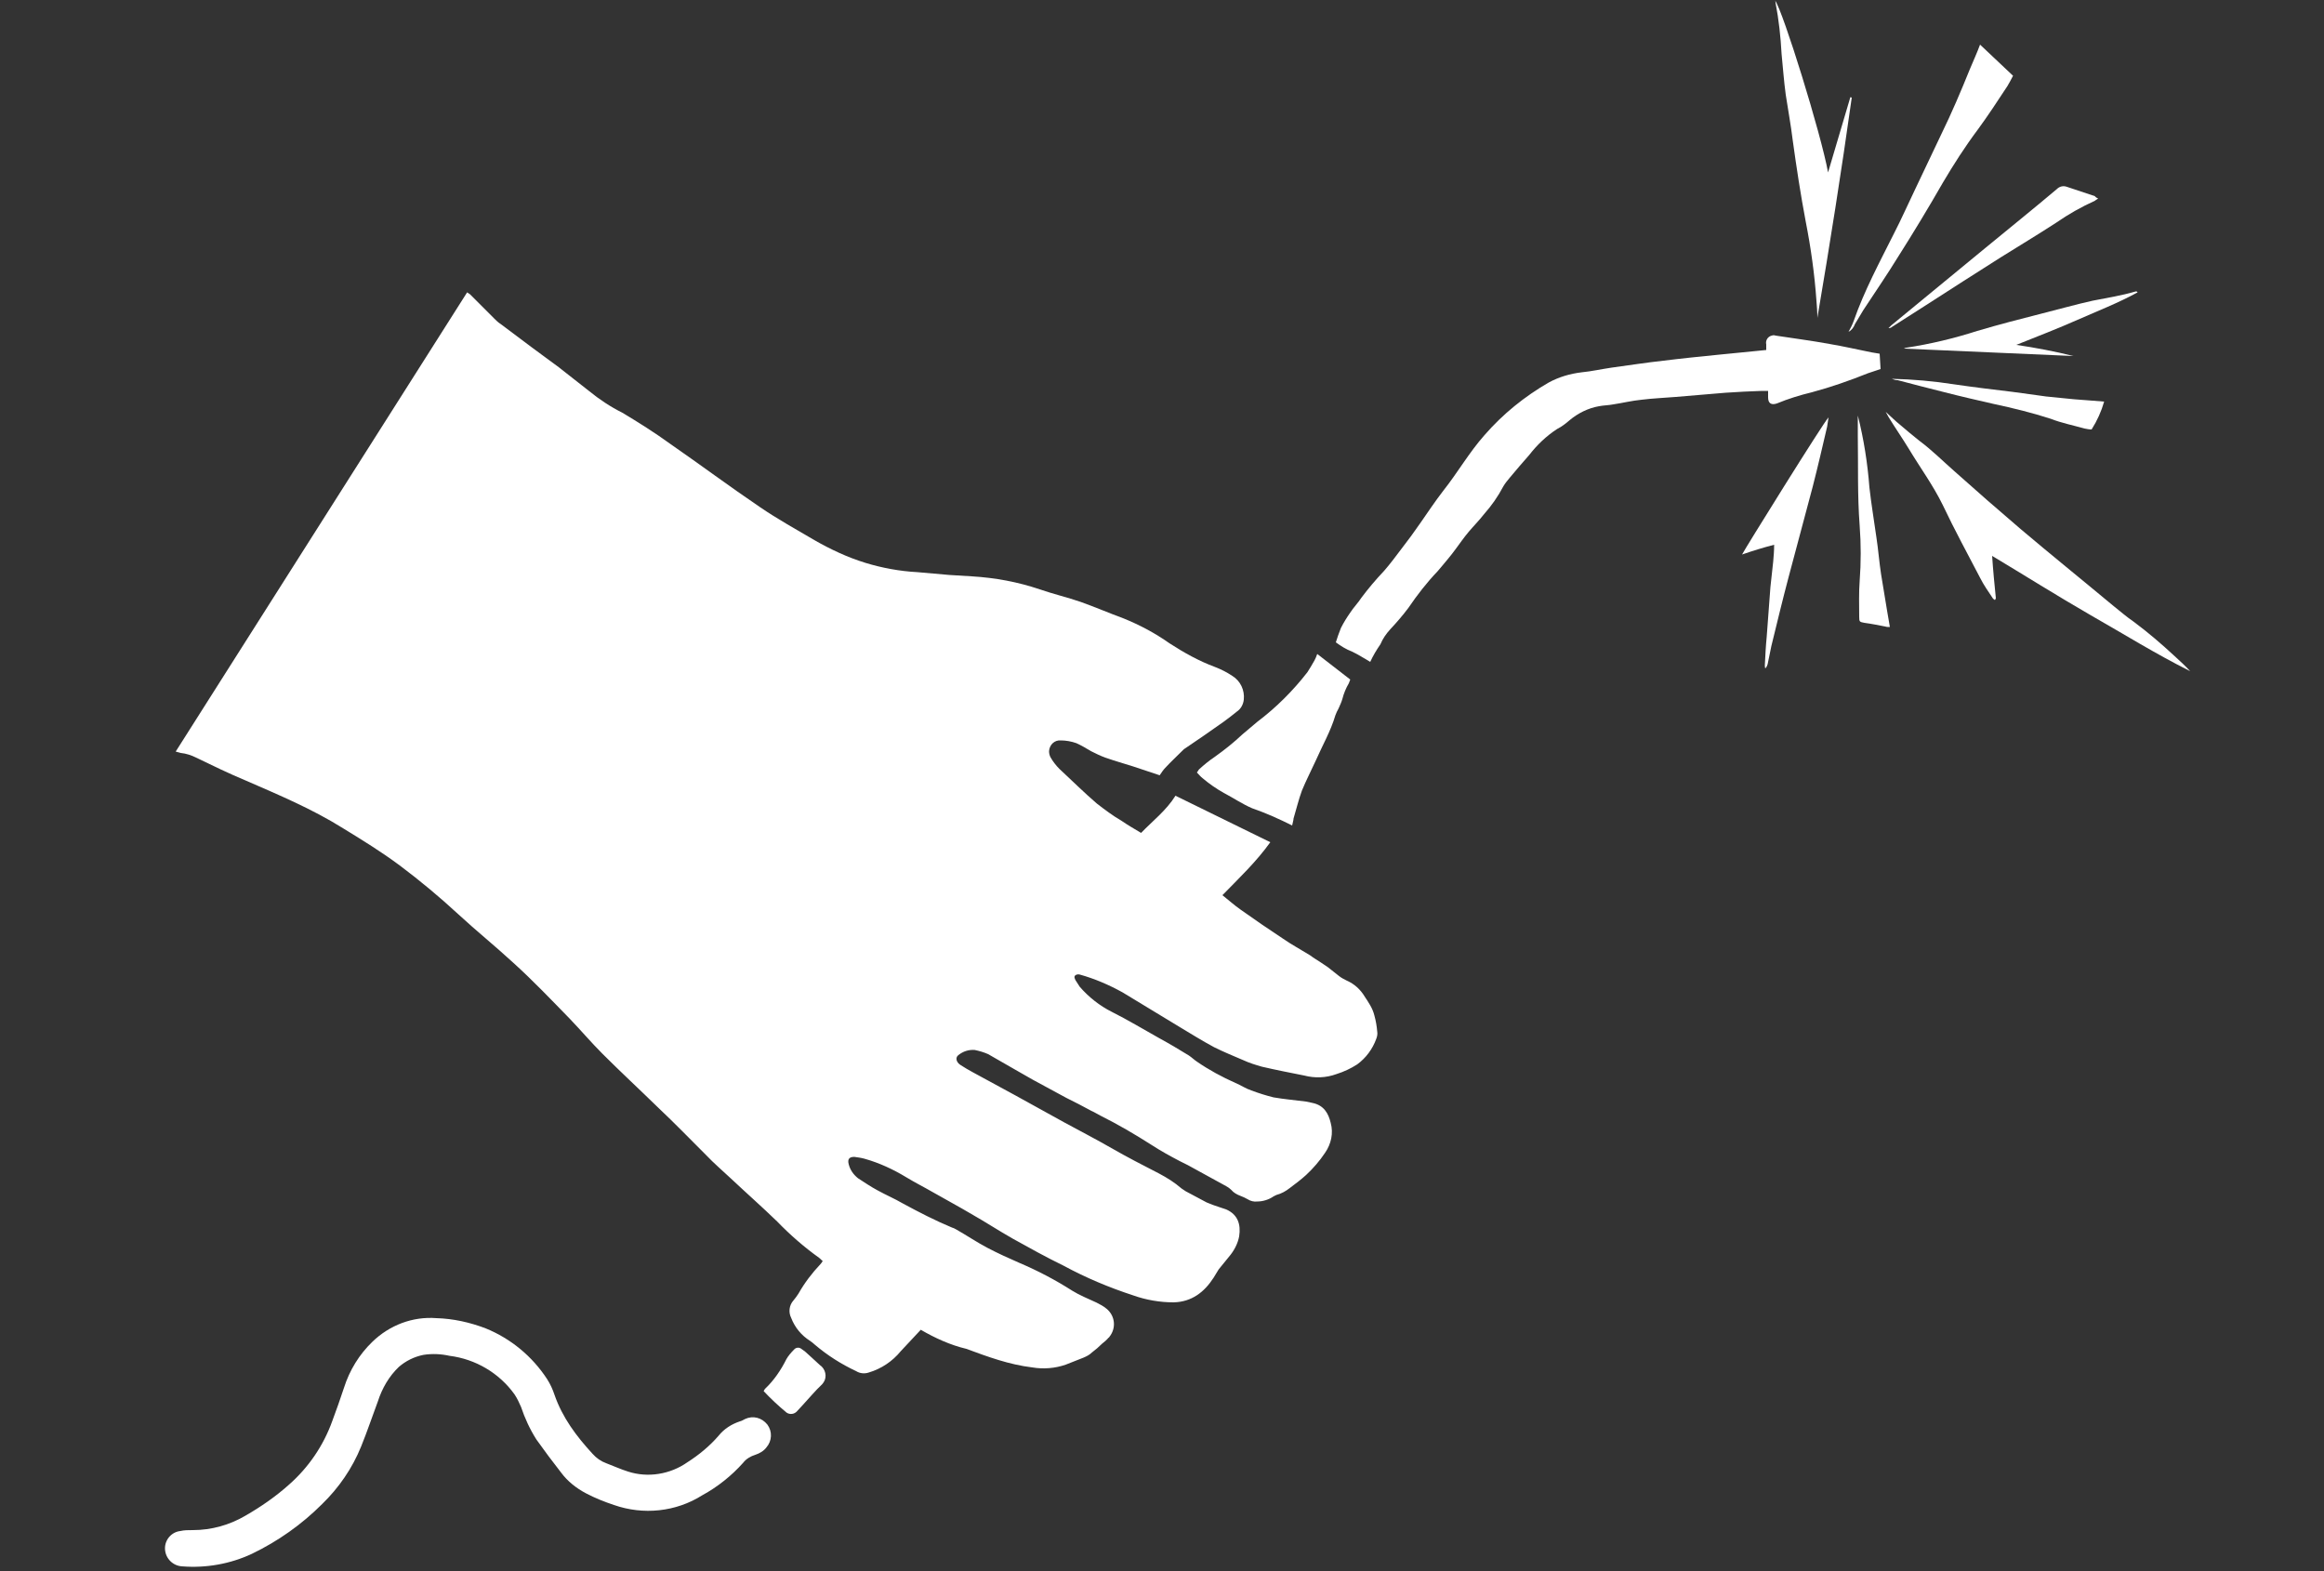 <?xml version="1.0" encoding="utf-8"?>
<!-- Generator: Adobe Illustrator 25.1.0, SVG Export Plug-In . SVG Version: 6.00 Build 0)  -->
<svg version="1.1" id="Ebene_1" xmlns="http://www.w3.org/2000/svg" xmlns:xlink="http://www.w3.org/1999/xlink" x="0px" y="0px"
	 viewBox="0 0 500 338" style="enable-background:new 0 0 500 338;" xml:space="preserve">
<rect x="0" y="0" width="500" height="338" fill="#333333" stroke="none"/>
<style type="text/css">
	.st0{fill:#FFFFFF;}
</style>
<g>
	<path class="st0" d="M198.1,286.1c-1.5,1.6-2.9,3.1-4.3,4.6c-1.8,2.2-4.2,3.8-6.9,4.6c-0.9,0.3-1.9,0.2-2.7-0.3
		c-3.2-1.5-6.2-3.4-8.9-5.7c-0.3-0.3-0.6-0.5-1-0.8c-1.9-1.2-3.3-2.9-4.1-5c-0.6-1.2-0.4-2.7,0.5-3.7c0.4-0.5,0.8-1,1.1-1.5
		c1.3-2.3,2.9-4.4,4.7-6.3c0.2-0.2,0.4-0.5,0.5-0.7c-0.3-0.2-0.5-0.5-0.8-0.7c-3.2-2.3-6.2-4.9-9-7.8c-3.2-3.1-6.6-6.1-9.9-9.2
		c-1.8-1.7-3.7-3.3-5.4-5.1c-3.4-3.4-6.8-6.9-10.3-10.2c-4-3.9-8.1-7.7-12-11.6c-2.4-2.4-4.6-5-7-7.5c-4-4.1-7.9-8.2-12.1-12
		c-3.9-3.6-8-6.9-11.9-10.5c-4-3.7-8.2-7.2-12.6-10.5c-3.9-2.9-8.1-5.5-12.2-8c-6.7-4.2-13.9-7.2-21-10.3c-3.6-1.5-7.1-3.2-10.6-4.9
		c-1-0.5-2.2-0.9-3.3-1c-0.4-0.1-0.7-0.2-1.1-0.3l62.7-98.8c0.2,0.1,0.4,0.3,0.6,0.4c1.7,1.7,3.4,3.4,5.2,5.2
		c0.4,0.4,0.9,0.9,1.4,1.2c2.3,1.7,4.5,3.4,6.8,5.1l5.7,4.2c2.2,1.7,4.3,3.4,6.5,5.1c2.2,1.8,4.6,3.4,7.2,4.7
		c3.5,2.1,7,4.3,10.3,6.7c6.5,4.5,12.8,9.2,19.3,13.6c3.8,2.6,7.8,4.8,11.7,7.1c3.5,2,7.1,3.7,11,4.9c3.6,1.1,7.4,1.8,11.2,2
		c2.3,0.2,4.5,0.4,6.8,0.6c1.6,0.1,3.3,0.2,4.9,0.3c5,0.3,9.9,1.2,14.6,2.8c2.9,1,5.9,1.7,8.8,2.7c3.1,1.1,6.1,2.4,9.1,3.5
		c3.5,1.4,6.9,3.2,10,5.4c3.1,2,6.3,3.8,9.8,5.1c1.3,0.5,2.5,1.1,3.7,1.9c1.8,1.1,2.7,3.1,2.5,5.1c-0.1,1-0.6,2-1.5,2.6
		c-1,0.8-2,1.6-3,2.3c-2.7,1.9-5.4,3.8-8.1,5.6c-0.2,0.1-0.3,0.2-0.5,0.4c-1.3,1.3-2.6,2.5-3.8,3.8c-0.4,0.4-0.8,1-1.2,1.6
		c-1.9-0.6-3.8-1.3-5.7-1.9s-4-1.2-6-1.9c-1.1-0.4-2.1-0.9-3.1-1.4c-1-0.6-2-1.2-3.1-1.7c-1.1-0.4-2.3-0.6-3.4-0.6
		c-1.3-0.1-2.4,0.9-2.5,2.3c0,0.5,0.1,0.9,0.3,1.3c0.5,0.9,1.2,1.8,1.9,2.5c2.7,2.5,5.3,5.1,8.1,7.5c1.7,1.3,3.4,2.6,5.3,3.7
		c1.3,0.9,2.7,1.7,4.2,2.6c2.5-2.6,5.4-4.8,7.4-8l20.4,10c-3,4.2-6.7,7.7-10.3,11.4c1.4,1.1,2.6,2.2,3.9,3.1
		c3.1,2.2,6.3,4.4,9.5,6.5c1.6,1.1,3.3,2,4.9,3c0.4,0.2,0.8,0.5,1.2,0.8c1.1,0.7,2.2,1.4,3.2,2.1c0.8,0.6,1.6,1.3,2.4,1.9
		c0.5,0.4,1.1,0.7,1.7,1c1.6,0.7,2.9,1.9,3.8,3.4c0.4,0.6,0.8,1.2,1.2,1.9s0.7,1.4,0.9,2.2c0.3,1.1,0.5,2.2,0.6,3.4
		c0.1,0.5,0,1.1-0.2,1.6c-0.8,2.2-2.2,4.1-4.1,5.5c-1.4,0.9-2.9,1.6-4.5,2.1c-2.2,0.8-4.6,0.9-6.9,0.3c-3-0.6-6.1-1.2-9.1-1.9
		c-1.4-0.4-2.7-0.8-4-1.4c-2.1-0.9-4.3-1.8-6.3-2.8c-2.6-1.4-5-2.9-7.5-4.4c-4.1-2.5-8.1-4.9-12.2-7.4c-2.9-1.6-5.9-2.9-9.1-3.8
		c-0.3-0.1-0.7-0.1-1,0.1c-0.4,0.3-0.2,0.7,0,1.1c0.3,0.5,0.6,0.9,0.9,1.4c1.9,2.2,4.3,4.1,6.9,5.4c3.4,1.7,6.7,3.7,10.1,5.6
		c2.2,1.2,4.4,2.5,6.5,3.8c0.6,0.4,1.1,0.9,1.7,1.3c2.6,1.8,5.4,3.3,8.3,4.6c1.2,0.5,2.2,1.2,3.4,1.6c1.6,0.6,3.2,1.1,4.8,1.5
		c2.3,0.4,4.7,0.6,7,0.9c0.5,0.1,0.9,0.2,1.4,0.3c2.4,0.5,3.4,2.2,3.9,4.3c0.6,2.2,0.1,4.5-1.2,6.4c-1.2,1.8-2.6,3.4-4.1,4.8
		c-1.1,1-2.3,1.9-3.5,2.8c-0.9,0.7-1.8,1.2-2.9,1.5c-0.2,0.1-0.4,0.2-0.6,0.3c-1,0.7-2.3,1.1-3.5,1.1c-0.7,0.1-1.5-0.1-2.1-0.5
		c-0.5-0.3-1-0.5-1.5-0.7c-0.8-0.3-1.5-0.7-2-1.3c-0.3-0.3-0.7-0.6-1.1-0.8c-2.7-1.5-5.5-3-8.2-4.5c-0.6-0.3-1.2-0.6-1.8-0.9
		c-2.1-1.1-4.1-2.2-6.1-3.5c-3.6-2.3-7.2-4.4-11-6.3c-0.6-0.3-1.2-0.7-1.9-1c-1.8-1-3.6-1.9-5.4-2.8c-2.4-1.3-4.8-2.6-7.2-3.9
		c-1.4-0.8-2.8-1.6-4.2-2.4c-1.8-1-3.6-2.1-5.4-3.1c-0.9-0.4-1.9-0.7-2.9-0.9c-1.3-0.1-2.5,0.3-3.5,1.1c-0.7,0.5-0.5,1.5,0.4,2.1
		s1.8,1.1,2.7,1.6l9.2,5c3.5,1.9,7,3.9,10.5,5.8s6.8,3.6,10.1,5.5s6.8,3.7,10.3,5.5c1.7,0.9,3.3,1.9,4.8,3.2
		c0.3,0.2,0.6,0.4,0.9,0.6c1.5,0.8,3,1.6,4.5,2.4c0.9,0.4,1.8,0.7,2.7,1c0.5,0.2,1,0.3,1.5,0.5c2.5,1.1,3.2,3.2,2.8,5.8
		c-0.3,1.6-1.1,3.1-2.2,4.4c-0.7,0.9-1.5,1.8-2.2,2.7c-0.4,0.6-0.7,1.2-1.1,1.8c-2,3.1-4.7,5.2-8.6,5.3c-2.9,0-5.9-0.5-8.7-1.5
		c-5.2-1.7-10.2-3.8-15-6.4c-3.7-1.8-7.3-3.8-10.9-5.8c-3-1.7-5.9-3.6-8.9-5.3c-2.7-1.6-5.5-3.1-8.3-4.7c-1.9-1.1-3.9-2.1-5.7-3.2
		c-2.8-1.7-5.8-3.1-9-4c-0.7-0.2-1.5-0.3-2.2-0.4c-1.1,0-1.5,0.5-1.2,1.6c0.3,1.2,1,2.2,2,3c1.4,0.9,2.7,1.8,4.2,2.6
		c1.8,1,3.7,1.8,5.4,2.8c3.5,1.9,7,3.7,10.6,5.2c0.3,0.1,0.6,0.2,0.9,0.4c2.3,1.3,4.5,2.8,6.8,4s4.5,2.2,6.8,3.2
		c4,1.7,7.8,3.7,11.4,6c1.6,1,3.4,1.7,5.1,2.5c0.8,0.4,1.6,0.8,2.3,1.4c1.8,1.5,2.1,4.1,0.6,6c-0.1,0.1-0.1,0.2-0.2,0.2
		c-0.4,0.5-0.9,0.9-1.4,1.3c-0.7,0.7-1.4,1.3-2.2,1.9c-0.5,0.5-1.1,0.8-1.8,1.1c-1.2,0.5-2.6,1-3.8,1.5c-2.3,0.8-4.8,1-7.2,0.6
		c-5-0.6-9.6-2.3-14.2-4C204.5,289.4,201.2,287.9,198.1,286.1L198.1,286.1z"/>
	<path class="st0" d="M41.5,329.2c4,0,7.9-1.1,11.3-3.1c3.3-1.9,6.5-4.1,9.4-6.7c4.2-3.7,7.4-8.4,9.3-13.7c0.9-2.4,1.7-4.7,2.5-7.1
		c1.2-3.8,3.3-7.2,6.1-9.9c3.7-3.6,8.7-5.5,13.8-5.1c3.6,0.1,7.2,0.9,10.6,2.2c5.4,2.2,10,6,13.2,10.9c0.7,1.1,1.2,2.2,1.6,3.4
		c1.7,4.9,4.7,8.9,8.2,12.7c0.8,0.9,1.8,1.6,2.9,2c1.6,0.6,3.1,1.3,4.7,1.8c4.3,1.4,9.1,0.6,12.8-2c2.5-1.6,4.8-3.5,6.7-5.7
		c1.2-1.5,2.8-2.5,4.6-3.1c0.4-0.1,0.7-0.3,1.1-0.5c1.7-0.8,3.6-0.3,4.8,1.2c1.1,1.5,1,3.5-0.2,4.9c-0.6,0.8-1.5,1.3-2.4,1.6
		c-1,0.3-2,0.9-2.6,1.7c-2.5,2.8-5.5,5.2-8.8,7c-5.7,3.6-12.7,4.3-19,2.1c-2.1-0.7-4.1-1.5-6-2.5c-2.1-1.1-4-2.6-5.4-4.5
		c-1.8-2.3-3.6-4.7-5.3-7.1c-1.4-2.2-2.5-4.6-3.3-7c-0.4-0.9-0.8-1.8-1.4-2.7c-3.3-4.6-8.4-7.6-14-8.3c-1.8-0.4-3.7-0.5-5.6-0.2
		c-2,0.4-3.8,1.3-5.3,2.6c-2.1,2-3.6,4.6-4.5,7.4c-1.2,3.2-2.3,6.5-3.6,9.7c-1.9,4.7-4.8,8.9-8.4,12.4c-4.4,4.4-9.5,8-15.1,10.7
		c-4.7,2.2-9.9,3.1-15,2.7c-2-0.1-3.6-1.7-3.7-3.7s1.4-3.7,3.3-3.9C39.6,329.2,40.5,329.2,41.5,329.2L41.5,329.2z"/>
	<path class="st0" d="M294.8,142.4c-1.4-0.8-2.6-1.6-3.9-2.2c-1.3-0.5-2.4-1.2-3.5-2c0.3-1,0.7-2.1,1.1-3.1c0.6-1.2,1.3-2.3,2-3.3
		c0.7-1.1,1.7-2.1,2.4-3.2c1.5-2,3.1-3.9,4.9-5.8c1.3-1.5,2.5-3.1,3.7-4.7c1.4-1.8,2.8-3.7,4.1-5.6c1.6-2.3,3.2-4.7,4.9-6.9
		c3.1-3.9,5.6-8.3,8.9-12c3.9-4.5,8.6-8.3,13.8-11.3c2.2-1.2,4.6-1.9,7.1-2.2c2.1-0.2,4.3-0.7,6.4-1c3.7-0.5,7.5-1.1,11.2-1.5
		c4-0.5,8-0.9,12-1.3c2.7-0.3,5.4-0.5,8.1-0.8l2-0.2c0-0.4,0-0.8,0-1.2c-0.2-0.8,0.3-1.7,1.2-1.9c0.3-0.1,0.5-0.1,0.8,0
		c3.9,0.6,7.8,1.1,11.6,1.8c3,0.5,6,1.2,9,1.8c0.6,0.1,1.1,0.2,1.8,0.3l0.2,3.3c-0.9,0.3-1.8,0.6-2.7,0.9c-4,1.6-8,3-12.1,4.1
		c-2.5,0.6-5.1,1.4-7.5,2.4c-1.2,0.4-1.9,0-1.9-1.3c0-0.5,0-0.9,0-1.4c-0.5,0-0.9,0-1.3,0c-2.6,0.1-5.2,0.2-7.9,0.4
		c-3.6,0.3-7.1,0.6-10.7,0.9c-2.4,0.2-4.9,0.3-7.3,0.6c-2.1,0.2-4.1,0.7-6.1,1c-1,0.2-2.1,0.2-3.1,0.4c-2.3,0.4-4.5,1.5-6.3,3
		c-0.8,0.7-1.7,1.4-2.7,1.9c-2.3,1.5-4.3,3.4-6,5.6c-1.4,1.6-2.8,3.2-4.2,4.9c-0.5,0.6-1,1.2-1.4,1.9c-1.1,2.1-2.5,4.1-4.1,5.9
		c-1,1.3-2.2,2.5-3.3,3.8s-1.9,2.5-2.8,3.7c-0.6,0.8-1.2,1.6-1.8,2.3s-1.4,1.7-2.1,2.5c-2.3,2.4-4.4,5.1-6.3,7.9
		c-1.2,1.6-2.5,3.1-3.9,4.6c-0.9,1-1.6,2-2.1,3.2C296.1,139.9,295.4,141.1,294.8,142.4L294.8,142.4z"/>
	<path class="st0" d="M278,177.6c-2.8-1.4-5.7-2.7-8.6-3.7c-2.1-0.9-4-2.2-6.1-3.3c-1.6-0.9-3.2-2-4.6-3.2c-0.4-0.3-0.8-0.8-1.2-1.2
		c0.2-0.2,0.3-0.5,0.5-0.7c1.1-1,2.2-1.9,3.4-2.7c2.1-1.5,4.1-3.1,5.9-4.8c1.1-0.9,2.1-1.8,3.2-2.7c4.1-3.1,7.7-6.7,10.8-10.7
		c0.5-0.8,1-1.6,1.5-2.5c0.2-0.4,0.4-0.8,0.6-1.4l7.1,5.5c-0.1,0.3-0.2,0.5-0.3,0.8c-0.6,1-1.1,2.2-1.4,3.4c-0.2,0.7-0.5,1.3-0.8,2
		c-0.3,0.5-0.5,1-0.7,1.5c-1,3.4-2.8,6.5-4.2,9.7c-1,2.2-2.1,4.3-3,6.5c-0.7,1.9-1.2,4-1.8,6C278.3,176.5,278.1,177,278,177.6
		L278,177.6z"/>
	<path class="st0" d="M405.8,88.7c1,0.9,2,1.9,3,2.7c1.3,1.1,2.7,2.3,4.1,3.4c2.7,2,5.1,4.4,7.6,6.6c4.7,4.2,9.4,8.3,14.2,12.4
		c6.5,5.5,13.2,10.9,19.8,16.4c1.5,1.2,3,2.5,4.6,3.6c3.1,2.3,6,4.8,8.8,7.4c1.1,1,2.3,2.1,3.3,3.2c-7.4-3.7-14.3-8-21.5-12.1
		c-7.1-4.1-14.1-8.5-21.1-12.7c0.2,3.1,0.5,6.1,0.8,9.1c0,0.1-0.1,0.2-0.2,0.4c-0.1-0.1-0.3-0.2-0.4-0.3c-1-1.5-2-2.9-2.8-4.5
		c-2.7-5.2-5.5-10.3-8-15.6c-2.1-4.3-4.9-8.1-7.3-12.1c-1.4-2.3-3-4.6-4.4-6.9c-0.2-0.4-0.4-0.7-0.6-1.1L405.8,88.7z"/>
	<path class="st0" d="M391,68.4c0-1.2-0.1-2.5-0.2-3.7c-0.4-5.7-1.2-11.4-2.3-17c-1.1-5.8-2-11.7-2.8-17.5c-0.4-3.3-1-6.5-1.5-9.8
		c-0.4-2.9-0.6-5.8-0.9-8.8c-0.2-3.7-0.6-7.4-1.3-11c0-0.2,0-0.3-0.1-0.5c1.7,2.3,9.9,28.7,11.4,37l4.8-16.2l0.3,0.1
		C396.2,36.7,393.7,52.5,391,68.4z"/>
	<path class="st0" d="M397.7,71.4c0.4-0.7,0.8-1.5,1.1-2.3c2.3-6.6,5.6-12.7,8.7-18.9c1.6-3.1,3-6.3,4.5-9.4c1.9-4,3.8-8,5.7-12
		c2.2-4.5,4.2-9.2,6.1-13.9c0.7-1.7,1.5-3.4,2.2-5.3l7.1,6.7c-0.4,0.8-0.8,1.5-1.2,2.2c-2.1,3.2-4.2,6.4-6.4,9.4
		c-2.7,3.6-5.2,7.5-7.5,11.4c-3.1,5.4-6.3,10.7-9.6,15.9c-2.4,3.9-5,7.7-7.5,11.5c-0.6,1-1.2,2-1.8,3
		C398.8,70.5,398.3,71.1,397.7,71.4L397.7,71.4z"/>
	<path class="st0" d="M393.4,89.8c-0.1,0.8-0.2,1.4-0.3,2c-1,4.3-2,8.6-3.1,12.9c-1.7,6.5-3.5,13-5.2,19.5
		c-1.3,4.9-2.5,9.9-3.7,14.8c-0.3,1.3-0.5,2.6-0.8,3.9c-0.1,0.3-0.2,0.6-0.5,0.9c-0.1-0.2-0.1-0.5-0.1-0.7c0.1-2,0.2-4.1,0.4-6.1
		c0.3-3.6,0.5-7.1,0.8-10.7c0.2-1.8,0.4-3.7,0.6-5.5c0.1-1.2,0.2-2.3,0.2-3.6c-2.3,0.6-4.6,1.3-6.9,2.1
		C375.2,118.4,392.5,90.6,393.4,89.8L393.4,89.8z"/>
	<path class="st0" d="M459.9,62.9c-4.2,2.3-8.6,4-12.9,5.9s-8.7,3.6-13.2,5.4c4.1,0.6,8.3,1.4,12.3,2.4L409.6,75
		c0.2-0.1,0.4-0.2,0.6-0.2c5.2-0.8,10.2-2,15.2-3.6c4.7-1.4,9.4-2.6,14.1-3.8c3.6-0.9,7.1-1.9,10.7-2.7c3.1-0.6,6.2-1.1,9.3-2h0.2
		L459.9,62.9z"/>
	<path class="st0" d="M451.4,42.7c-0.2,0.2-0.5,0.3-0.7,0.5c-2.9,1.3-5.7,2.9-8.3,4.7c-4,2.6-8,5-12,7.5
		c-5.4,3.4-10.8,6.9-16.1,10.3l-7.2,4.6c-0.2,0.2-0.5,0.3-0.8,0.3c0.2-0.2,0.4-0.4,0.6-0.6l20.3-16.7c5.1-4.2,10.2-8.3,15.3-12.6
		c0.6-0.6,1.4-0.8,2.2-0.5c2,0.7,4,1.3,6,2C450.9,42.5,451.2,42.6,451.4,42.7z"/>
	<path class="st0" d="M399.7,89.4c1.3,5.1,2.1,10.3,2.5,15.5c0.4,3.6,1,7.1,1.5,10.7c0.4,2.6,0.6,5.3,1,7.9s0.9,5.3,1.3,7.9
		c0.2,1.1,0.4,2.3,0.6,3.5c-0.3,0-0.7,0-1-0.1c-1.5-0.3-3-0.6-4.5-0.8c-1-0.2-1.1-0.2-1.1-1.3c0-2.6-0.1-5.1,0.1-7.7
		c0.3-4,0.3-7.9,0-11.9c-0.5-6.5-0.3-12.9-0.4-19.4c0-1,0-2,0-3.1C399.7,90.4,399.7,89.9,399.7,89.4L399.7,89.4z"/>
	<path class="st0" d="M407,81.5c4.5,0.1,9,0.5,13.5,1.2c4.1,0.6,8.2,1.1,12.4,1.6c2.5,0.3,4.9,0.7,7.3,1c2,0.2,4,0.4,6,0.6
		c2.2,0.2,4.4,0.3,6.5,0.5c-0.6,2.1-1.5,4.1-2.7,6c-0.5,0-1-0.1-1.5-0.2c-2.5-0.7-5-1.2-7.3-2.1c-4-1.3-8.1-2.3-12.3-3.2
		c-3.5-0.8-7-1.6-10.5-2.5s-6.8-1.7-10.1-2.6C407.9,81.8,407.5,81.7,407,81.5z"/>
	<path class="st0" d="M164.3,299.3c0.1-0.2,0.2-0.4,0.3-0.5c1.9-1.8,3.4-4,4.6-6.4c0.4-0.7,1-1.4,1.6-2c0.4-0.5,1.1-0.6,1.6-0.2
		c0.6,0.4,1.1,0.8,1.6,1.3c0.8,0.7,1.6,1.5,2.4,2.2c1.2,0.8,1.6,2.5,0.8,3.7c-0.1,0.1-0.2,0.3-0.3,0.4c-1.5,1.4-2.8,3-4.2,4.5
		c-0.4,0.4-0.8,0.9-1.2,1.3c-0.6,0.7-1.6,0.8-2.3,0.3C167.4,302.4,165.8,300.9,164.3,299.3L164.3,299.3z"/>
</g>
</svg>

